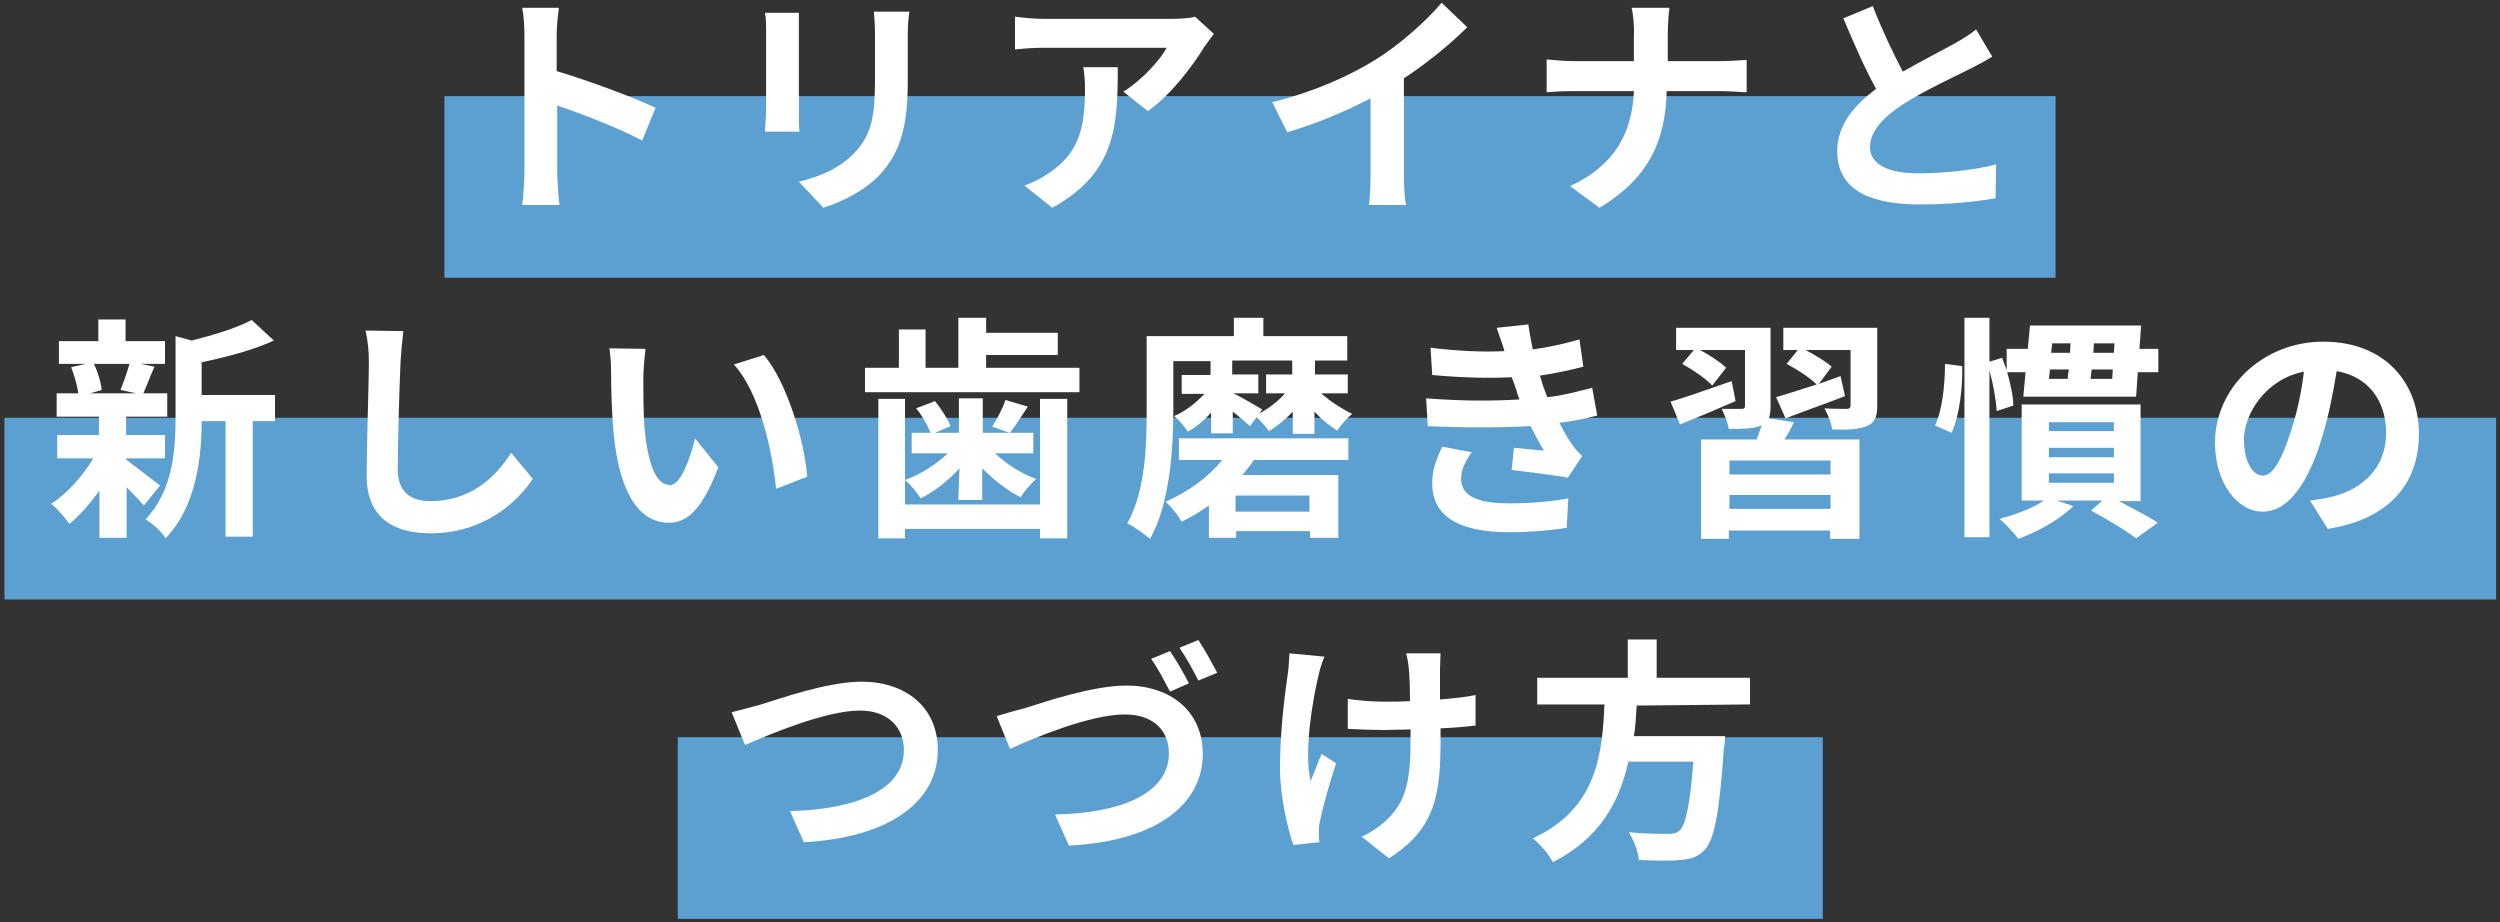 <?xml version="1.0" encoding="utf-8"?>
<!-- Generator: Adobe Illustrator 27.8.1, SVG Export Plug-In . SVG Version: 6.00 Build 0)  -->
<svg version="1.1" id="_レイヤー_2" xmlns="http://www.w3.org/2000/svg" xmlns:xlink="http://www.w3.org/1999/xlink" x="0px"
	 y="0px" viewBox="0 0 450 166" style="enable-background:new 0 0 450 166;" xml:space="preserve">
<rect x="0" y="0" width="450" height="166" fill="#333333" stroke="none"/>
<style type="text/css">
	.st0{fill:#5BA0D0;}
	.st1{fill:#FFFFFF;}
</style>
<g id="_新規デザイン">
	<rect x="80" y="17.3" class="st0" width="290" height="32.7"/>
	<rect x="0.8" y="75.2" class="st0" width="448.5" height="32.7"/>
	<rect x="122" y="132.7" class="st0" width="206.1" height="32.7"/>
	<g>
		<path class="st1" d="M94.4,6.5c0-1.5-0.1-3.6-0.4-5.1h6.6c-0.2,1.5-0.4,3.4-0.4,5.1v6.3c5.7,1.7,13.8,4.7,17.8,6.6l-2.4,5.9
			c-4.4-2.3-10.8-4.8-15.3-6.3v12c0,1.2,0.2,4.2,0.4,5.9H94c0.2-1.7,0.4-4.2,0.4-6V6.5z"/>
		<path class="st1" d="M143.8,5.6V20c0,1.1,0,2.7,0.1,3.7h-6.2c0-0.8,0.2-2.5,0.2-3.7V5.6c0-0.8,0-2.3-0.2-3.3h6.1
			C143.8,3.3,143.8,4.3,143.8,5.6z M163.4,6.3v8.4c0,9.1-1.8,13.1-4.9,16.6c-2.8,3.1-7.2,5.1-10.3,6.1l-4.4-4.7
			c4.2-1,7.6-2.6,10.2-5.4c2.9-3.2,3.5-6.4,3.5-13V6.3c0-1.7-0.1-3.1-0.2-4.2h6.4C163.5,3.2,163.4,4.6,163.4,6.3L163.4,6.3z"/>
		<path class="st1" d="M216.8,8.4c-2,3.3-6,8.7-10.2,11.6l-4.4-3.5c3.4-2.1,6.7-5.8,7.8-7.9h-22.1c-1.8,0-3.2,0.1-5.2,0.3V3
			c1.6,0.2,3.4,0.4,5.2,0.4h22.9c1.2,0,3.5-0.1,4.3-0.4l3.4,3.1C218,6.8,217.2,7.8,216.8,8.4z M189.4,37.4l-5-4
			c1.4-0.5,2.9-1.2,4.5-2.3c5.4-3.7,6.4-8.2,6.4-15.2c0-1.3-0.1-2.5-0.3-3.8h6.2C201.2,22.5,200.9,31.1,189.4,37.4L189.4,37.4z"/>
		<path class="st1" d="M247.5,10.8c4.4-2.7,9.2-7,12-10.3l4.6,4.4c-3.2,3.2-7.3,6.5-11.4,9.2v17.2c0,1.9,0.1,4.5,0.4,5.6h-6.7
			c0.2-1,0.3-3.7,0.3-5.6V17.7c-4.4,2.3-9.8,4.6-15,6.1l-2.7-5.4C236.6,16.5,242.8,13.7,247.5,10.8L247.5,10.8z"/>
		<path class="st1" d="M293.7,1.4h6.8c-0.2,1.3-0.3,3.6-0.3,5V11h9.6c2,0,3.7-0.2,4.6-0.2v5.8c-0.9,0-3-0.2-4.7-0.2H300
			c-0.2,8.5-2.9,15.5-12.1,21l-5.3-3.9c8.3-3.8,11.2-9.9,11.5-17.1h-10.8c-1.9,0-3.6,0.1-4.9,0.2v-5.9c1.3,0.1,3,0.3,4.7,0.3h11V6.4
			C294.2,4.9,294,2.7,293.7,1.4L293.7,1.4z"/>
		<path class="st1" d="M342.5,12.9c3.5-2,7.2-3.9,9.2-5c1.6-0.9,2.9-1.7,4-2.6l2.9,4.9c-1.3,0.8-2.6,1.5-4.2,2.3
			c-2.6,1.3-8,3.8-11.9,6.3c-3.5,2.3-5.9,4.8-5.9,7.7s2.9,4.7,8.8,4.7c4.4,0,10.1-0.6,13.9-1.6l-0.1,6.1c-3.6,0.6-8.1,1.1-13.6,1.1
			c-8.5,0-14.9-2.3-14.9-9.6c0-4.7,3-8.2,7-11.2c-2-3.6-4-8.2-5.9-12.7l5.3-2.2C338.8,5.5,340.8,9.6,342.5,12.9L342.5,12.9z"/>
	</g>
	<g>
		<path class="st1" d="M22.8,82.8c1.5,1.1,5.1,3.9,6,4.6L25.9,91c-0.7-0.8-1.9-2.1-3.1-3.3v9.1h-4.9v-8.5c-1.7,2.4-3.6,4.5-5.4,6
			c-0.8-1.1-2.2-2.8-3.3-3.6c2.8-1.8,5.7-5,7.6-8.2h-6.5v-4.2h7.5v-3.3h-7.6v-4.2h3.9c-0.2-1.4-0.7-3.2-1.3-4.7l2.6-0.6h-4.8v-4.1
			h7.1v-3.9h4.9v3.9h7.1v4.1h-4.4l2.5,0.5c-0.8,1.8-1.4,3.5-2,4.8h4.3v4.2h-7.4v3.3h7v4.2h-7L22.8,82.8L22.8,82.8z M16.9,65.5
			c0.7,1.4,1.3,3.4,1.4,4.7l-2.1,0.6h8.3l-2.8-0.6c0.5-1.3,1.2-3.2,1.6-4.7H16.9L16.9,65.5z M49.5,75.8h-4v20.8h-4.9V75.8h-4.3
			c0,6.3-0.9,15.3-6.5,21.1c-0.6-1.1-2.5-2.8-3.6-3.4c4.9-5.2,5.4-12.4,5.4-18.3V60.5l2.9,0.8c4-1,8.2-2.3,10.8-3.7l4,3.7
			c-3.7,1.7-8.6,3-13,3.9v5.9h13.2L49.5,75.8L49.5,75.8z"/>
		<path class="st1" d="M72.1,65.1c-0.2,4.6-0.5,14.1-0.5,19.4c0,4.3,2.6,5.7,5.9,5.7c7,0,11.5-4,14.5-8.7l3.9,4.7
			c-2.7,4.1-8.8,9.8-18.4,9.8c-7,0-11.5-3.1-11.5-10.3c0-5.7,0.4-16.9,0.4-20.5c0-2-0.2-4-0.6-5.7l6.8,0.1
			C72.4,61.2,72.2,63.4,72.1,65.1L72.1,65.1z"/>
		<path class="st1" d="M115.8,68c0,2.8,0,5.9,0.2,9c0.6,6.1,1.9,10.3,4.6,10.3c2,0,3.7-5,4.5-8.4l4.2,5.2c-2.8,7.4-5.5,10-8.9,10
			c-4.7,0-8.7-4.2-9.9-15.6c-0.4-3.9-0.5-8.9-0.5-11.5c0-1.2-0.1-3-0.3-4.3l6.5,0.1C116,64.3,115.8,66.8,115.8,68L115.8,68z
			 M145.3,85.8l-5.6,2.2c-0.7-6.8-2.9-17.2-7.6-22.4l5.4-1.7C141.6,68.7,144.8,79.3,145.3,85.8L145.3,85.8z"/>
		<path class="st1" d="M194.3,66.2v4.4h-38.6v-4.4h6.1v-6.9h4.8v6.9h5.9v-9h5v2.7h12.9v4h-12.9v2.3H194.3L194.3,66.2z M187.2,71.8
			h4.9v25.1h-4.9v-1.7h-24.3v1.7h-4.8V71.8h4.8v19h24.3V71.8z M172.7,84.3c-2,2.2-4.5,4.2-7,5.4c-0.6-1-1.9-2.6-2.8-3.3
			c2.8-1,5.6-2.8,7.7-4.8h-6.5v-3.7h3.4c-0.5-1.3-1.5-3.1-2.6-4.4l3.4-1.3c1.1,1.4,2.3,3.2,2.8,4.5l-2.8,1.2h4.3v-6.2h4.3v6.2h4.8
			l-3.1-1.1c0.9-1.4,1.9-3.4,2.4-4.8l4,1.2c-1.1,1.7-2.2,3.4-3.2,4.7h4.2v3.7h-6.9c2,1.9,4.8,3.7,7.4,4.6c-0.9,0.8-2.2,2.3-2.8,3.3
			c-2.4-1.2-4.8-3.1-6.9-5.2V90h-4.3L172.7,84.3L172.7,84.3z"/>
		<path class="st1" d="M237.8,70.8c1.6,1.4,3.7,2.8,5.6,3.7c-0.9,0.7-2.1,2.1-2.7,3c-1.3-0.8-2.8-2-4.1-3.4v4h-3.9v-4
			c-1.3,1.4-2.9,2.7-4.3,3.5c-0.5-0.7-1.4-1.8-2.2-2.5l-1.2,1.6c-0.7-0.6-1.9-1.7-3.1-2.6V78h-3.9v-3.7c-1.3,1.4-2.7,2.6-4.2,3.4
			c-0.6-0.9-1.6-2.2-2.5-2.8c2-0.8,4-2.4,5.5-4h-4.1v-3.4h5.2v-2.5h-6.7v8.9c0,6.7-0.6,16.8-4.2,23.1c-0.9-0.8-3-2.3-4.1-2.8
			c3.3-5.8,3.5-14.2,3.5-20.3V60.5h15.7v-3.3h5.3v3.3h15.1v4.4h-5.8v2.5h5.9v3.4L237.8,70.8L237.8,70.8z M212.2,78.9h30.5v3.9h-17
			c-0.6,0.9-1.3,1.8-2.1,2.7h17.3v11.3h-5.1v-1.2h-13.3v1.2h-4.9V91c-1.6,1.1-3.2,2.1-4.9,2.9c-0.6-1.1-2-2.8-2.9-3.6
			c4-1.7,7.8-4.5,10.2-7.5h-7.8L212.2,78.9L212.2,78.9z M226.7,74.4c1.7-0.9,3.4-2.2,4.6-3.6h-3.4v-3.4h4.7v-2.5h-10.8v2.5h4.7v3.4
			h-4.5c1.3,0.6,4.4,2.4,5.2,2.9L226.7,74.4L226.7,74.4z M235.7,89.2h-13.3v2.9h13.3V89.2z"/>
		<path class="st1" d="M273.5,71.9c-0.2-0.5-0.4-1-0.5-1.5c-0.3-1-0.6-1.8-0.9-2.5c-4,0.2-9,0.1-14.3-0.4l-0.3-4.9
			c5.1,0.6,9.4,0.8,13.3,0.6c-0.4-1.4-0.9-2.7-1.4-4.2l5.7-0.6c0.2,1.5,0.5,3,0.8,4.5c2.9-0.4,5.6-1,8.4-1.8L285,66
			c-2.3,0.6-5,1.2-7.8,1.6c0.2,0.7,0.4,1.4,0.6,2c0.2,0.6,0.5,1.2,0.7,1.9c3.5-0.4,6-1.2,8.1-1.7l0.9,5c-2,0.5-4.2,1-6.8,1.3
			c0.7,1.4,1.4,2.7,2.2,3.8c0.5,0.8,1.1,1.4,1.9,2.2l-2.6,3.9c-2.4-0.5-7-1-10.1-1.4l0.4-4c1.8,0.2,4.1,0.4,5.4,0.5
			c-0.9-1.5-1.7-3-2.4-4.4c-5.2,0.3-12.1,0.3-18.5,0l-0.3-5C263.1,72.2,268.8,72.2,273.5,71.9L273.5,71.9z M263,86.2
			c0,3.1,3,4.4,8.6,4.4c4,0,7.6-0.3,10.7-0.9L282,95c-3,0.5-6.8,0.8-10.3,0.8c-8.5,0-13.8-2.5-13.9-8.6c-0.1-2.7,0.9-4.8,1.8-6.8
			l5.3,1C263.9,82.9,263,84.3,263,86.2L263,86.2z"/>
		<path class="st1" d="M312.4,72.2c-3.4,1.5-7,3-10,4.2l-1.7-4.1c2.8-0.8,6.9-2.3,11-3.7L312.4,72.2L312.4,72.2z M322.9,76
			c-0.5,1.1-1.1,2.2-1.7,3.1h13.5v17.9h-5.3v-1.5h-18.2v1.5h-5V79.1h10c0.3-0.8,0.6-1.7,0.9-2.5l-0.1,0c-1.3,0.6-3.2,0.6-5.8,0.6
			c-0.2-1.1-0.8-2.6-1.3-3.6c1.4,0,3.1,0,3.6,0s0.6-0.2,0.6-0.6V63H306c1.7,0.9,3.7,2.2,4.7,3.2l-2.5,3.2c-1.1-1.2-3.4-2.8-5.4-3.9
			l2.1-2.5h-3.2V59h17v14.1c0,0.9-0.1,1.7-0.3,2.2L322.9,76L322.9,76z M329.5,82.9h-18.2v2.5h18.2V82.9z M329.5,91.6v-2.5h-18.2v2.5
			H329.5z M337.9,73c0,2-0.4,3.1-1.9,3.7c-1.4,0.6-3.4,0.7-6.2,0.6c-0.2-1.2-0.8-2.8-1.4-3.8c1.6,0.1,3.5,0.1,4,0.1
			c0.5,0,0.7-0.2,0.7-0.6V63h-8.1c1.7,0.9,3.7,2.1,4.7,3l-2.3,3.1c1.3-0.5,2.6-0.9,3.9-1.4l0.8,3.6c-3.6,1.4-7.6,2.8-10.7,4
			l-1.7-3.8c2-0.6,4.5-1.4,7.3-2.3c-1.2-1.2-3.5-2.7-5.4-3.7l2-2.5H321V59h16.9L337.9,73L337.9,73z"/>
		<path class="st1" d="M353.2,65.9c0.1,3.9-0.5,8.9-1.9,12l-3-1.3c1.3-2.7,1.8-7.3,1.8-11.1L353.2,65.9L353.2,65.9z M388.5,62.8V67
			h-3.7l-0.3,4.4h-20.3l0.4-4.4h-3.3c0.6,2.2,1.1,4.4,1.1,6l-3,1c-0.1-1.9-0.6-4.8-1.3-7.3v30h-4.5V57.2h4.5v7.9l2.3-0.7
			c0.2,0.7,0.5,1.4,0.8,2.2v-3.8h3.8l0.4-4.2h20l-0.3,4.2L388.5,62.8L388.5,62.8z M381.4,90.2c2.6,1.4,5.4,2.8,7,3.9l-3.9,2.8
			c-1.8-1.4-5.2-3.4-8.1-5l2-1.8h-8.2l3,1c-2.4,2.4-6.4,4.6-9.9,5.9c-0.7-1-2.4-2.8-3.4-3.6c2.9-0.8,6-1.9,8-3.3h-4V72.8h21.4v17.4
			H381.4z M368.8,77.6h11.7V76h-11.7V77.6z M368.8,82.3h11.7v-1.7h-11.7V82.3z M368.8,86.9h11.7v-1.7h-11.7V86.9z M368.8,68.2h3.4
			c0-0.6,0.1-1.2,0.2-1.7H369L368.8,68.2z M369.4,61.8l-0.2,1.7h3.4l0.1-1.7H369.4L369.4,61.8z M380.2,68.2l0.1-1.7h-3.8l-0.2,1.7
			H380.2L380.2,68.2z M380.6,61.8h-3.7l-0.1,1.7h3.7L380.6,61.8z"/>
		<path class="st1" d="M419,95.2l-3.2-5.1c1.6-0.2,2.8-0.4,4-0.7c5.4-1.3,9.7-5.2,9.7-11.4c0-5.9-3.2-10.2-8.9-11.2
			c-0.6,3.6-1.3,7.5-2.5,11.5c-2.5,8.6-6.2,13.8-10.8,13.8s-8.6-5.2-8.6-12.4c0-9.8,8.5-18.2,19.5-18.2s17.2,7.3,17.2,16.6
			S429.7,93.5,419,95.2L419,95.2z M407.3,85.6c1.8,0,3.4-2.7,5.2-8.4c1-3.1,1.8-6.8,2.2-10.3c-7,1.4-10.8,7.7-10.8,12.3
			C404,83.6,405.7,85.6,407.3,85.6L407.3,85.6z"/>
	</g>
	<g>
		<path class="st1" d="M137,126.8c3.3-1,11.9-4.1,18.1-4.1c7.7,0,13.7,4.4,13.7,12.3c0,9.6-9.2,15.8-24.1,16.6l-2.5-5.6
			c11.5-0.3,20.5-3.6,20.5-11c0-4-2.8-7.1-7.9-7.1c-6.2,0-16.3,4.3-20.7,6.2l-2.4-5.9C133.4,127.8,135.5,127.2,137,126.8L137,126.8z
			"/>
		<path class="st1" d="M184.7,127.4c3.2-1,11.9-4,18.1-4c7.6,0,13.7,4.4,13.7,12.3c0,9.6-9.2,15.8-24.1,16.5l-2.5-5.6
			c11.5-0.2,20.5-3.6,20.5-11c0-4-2.7-7-7.9-7c-6.3,0-16.3,4.2-20.7,6.2l-2.4-5.9C181,128.4,183.2,127.8,184.7,127.4L184.7,127.4z
			 M214,123l-3.4,1.5c-0.9-1.7-2.2-4.3-3.4-5.9l3.4-1.4C211.7,118.8,213.2,121.4,214,123z M219.1,121.1l-3.4,1.4
			c-0.9-1.8-2.2-4.2-3.4-5.9l3.4-1.4C216.8,116.8,218.3,119.6,219.1,121.1L219.1,121.1z"/>
		<path class="st1" d="M237.3,121.7c-1.1,4.7-2.6,13.6-1.4,18.9c0.6-1.3,1.3-3.4,2-4.9l2.6,1.7c-1.2,3.6-2.4,7.9-2.9,10.4
			c-0.2,0.6-0.2,1.6-0.2,2.1c0,0.4,0,1.1,0.1,1.7l-4.7,0.5c-0.9-2.6-2.4-8.5-2.4-13.8c0-7,0.9-13.5,1.4-17c0.2-1.2,0.2-2.6,0.3-3.7
			l6.3,0.6C237.9,119.3,237.5,120.8,237.3,121.7L237.3,121.7z M259.2,120.5v5.4c2.4-0.2,4.6-0.4,6.4-0.8l0,5.5
			c-1.7,0.2-3.9,0.4-6.3,0.5v1.8c0,10-0.8,16.2-9.3,21.6l-4.9-3.9c1.6-0.7,3.7-2.1,4.9-3.4c3.3-3.4,3.9-7.2,3.9-14.4v-1.5
			c-1.6,0-3.2,0.1-4.8,0.1c-1.8,0-4.5-0.1-6.5-0.2v-5.4c2.1,0.3,4.2,0.5,6.4,0.5c1.5,0,3.2,0,4.8-0.1c0-2.4-0.1-4.6-0.2-5.7
			c-0.1-1.1-0.3-2.2-0.5-2.9h6.2C259.3,118.5,259.2,119.5,259.2,120.5L259.2,120.5z"/>
		<path class="st1" d="M294.6,127c-0.1,1.8-0.2,3.7-0.5,5.5h16.4c0,0,0,1.5-0.2,2.2c-0.8,11.6-1.7,16.3-3.4,18.2
			c-1.3,1.4-2.6,1.8-4.6,1.9c-1.6,0.2-4.4,0.1-7.3,0c-0.1-1.4-0.9-3.5-1.8-5c2.9,0.3,5.9,0.3,7.1,0.3c0.9,0,1.5-0.1,2-0.6
			c1.1-0.9,1.9-4.6,2.5-12.4h-11.7c-1.6,7.2-5.1,13.8-13.6,18.1c-0.7-1.4-2.2-3.2-3.6-4.3c11.5-5.3,12.5-15,12.9-24.1h-12.1v-4.8
			h16.3v-6.9h5.2v6.9h16.8v4.8L294.6,127L294.6,127z"/>
	</g>
</g>
</svg>
